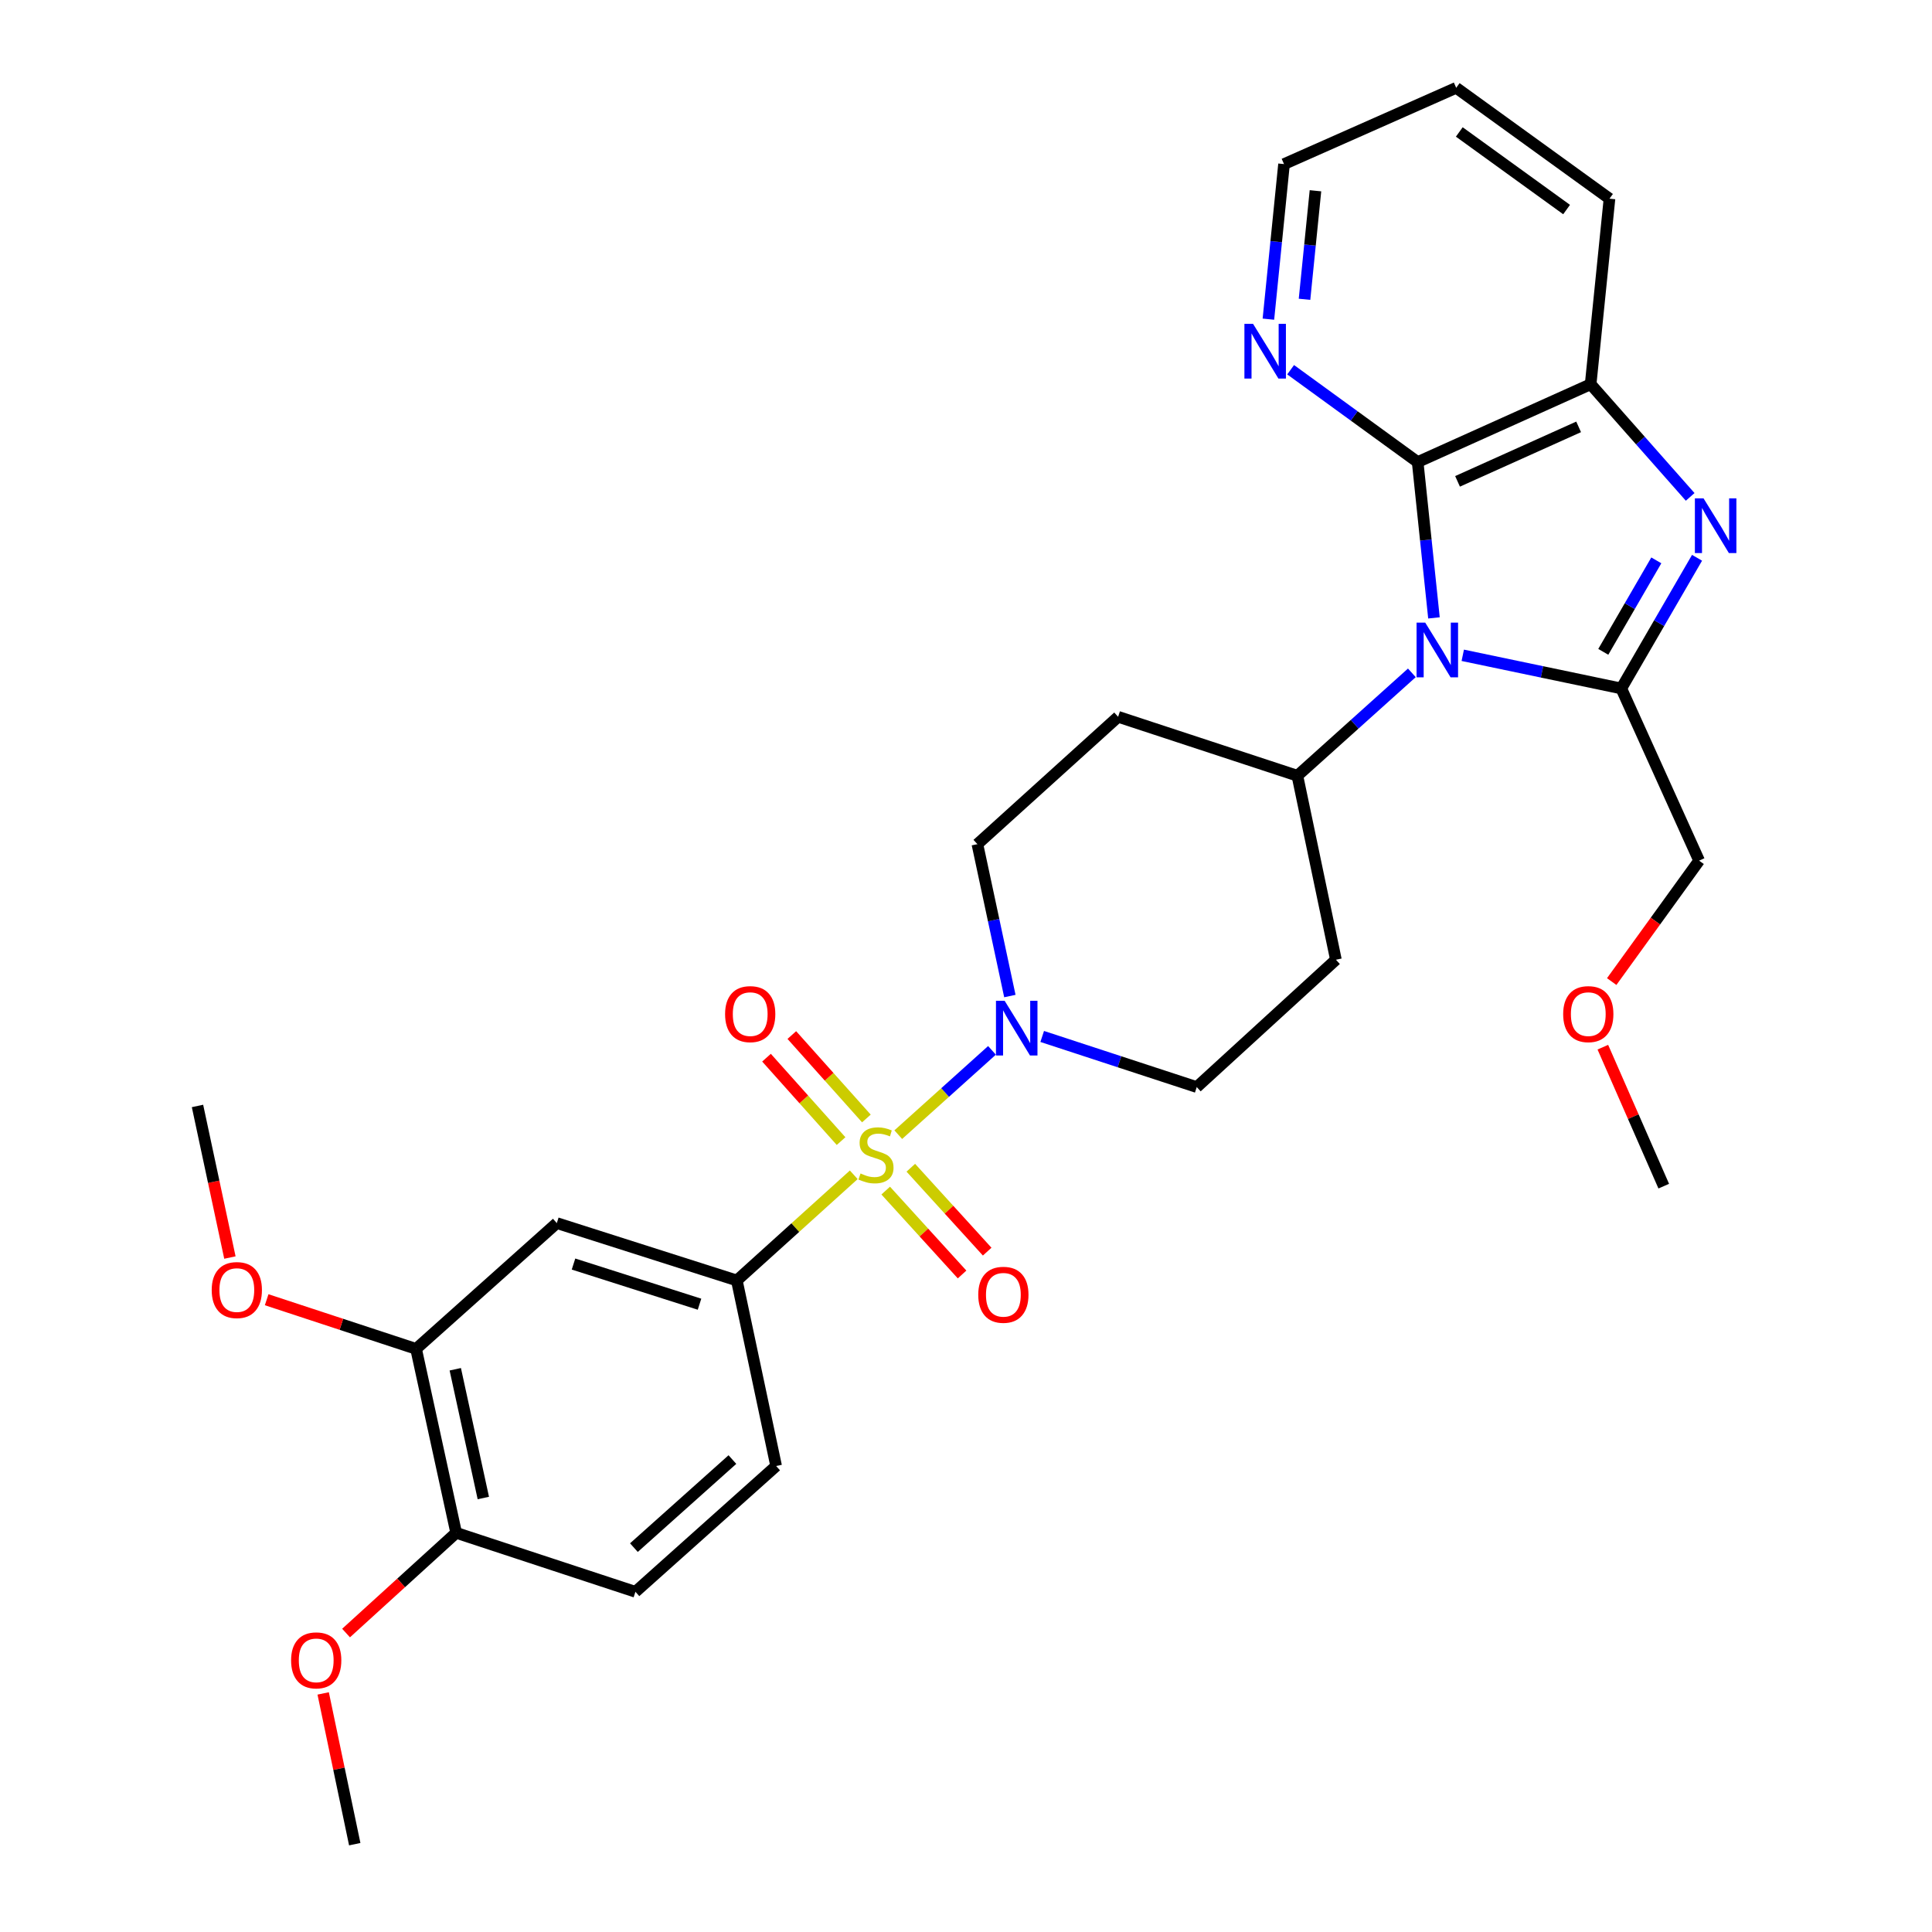 <?xml version='1.0' encoding='iso-8859-1'?>
<svg version='1.1' baseProfile='full'
              xmlns='http://www.w3.org/2000/svg'
                      xmlns:rdkit='http://www.rdkit.org/xml'
                      xmlns:xlink='http://www.w3.org/1999/xlink'
                  xml:space='preserve'
width='1000px' height='1000px' viewBox='0 0 1000 1000'>
<!-- END OF HEADER -->
<rect style='opacity:1.0;fill:#FFFFFF;stroke:none' width='1000' height='1000' x='0' y='0'> </rect>
<path class='bond-4' d='M 464.941,587.297 L 489.195,565.48' style='fill:none;fill-rule:evenodd;stroke:#CCCC00;stroke-width:6px;stroke-linecap:butt;stroke-linejoin:miter;stroke-opacity:1' />
<path class='bond-4' d='M 489.195,565.48 L 513.45,543.664' style='fill:none;fill-rule:evenodd;stroke:#0000FF;stroke-width:6px;stroke-linecap:butt;stroke-linejoin:miter;stroke-opacity:1' />
<path class='bond-5' d='M 441.904,608.067 L 411.643,635.416' style='fill:none;fill-rule:evenodd;stroke:#CCCC00;stroke-width:6px;stroke-linecap:butt;stroke-linejoin:miter;stroke-opacity:1' />
<path class='bond-5' d='M 411.643,635.416 L 381.382,662.765' style='fill:none;fill-rule:evenodd;stroke:#000000;stroke-width:6px;stroke-linecap:butt;stroke-linejoin:miter;stroke-opacity:1' />
<path class='bond-9' d='M 448.44,578.921 L 429.142,557.331' style='fill:none;fill-rule:evenodd;stroke:#CCCC00;stroke-width:6px;stroke-linecap:butt;stroke-linejoin:miter;stroke-opacity:1' />
<path class='bond-9' d='M 429.142,557.331 L 409.845,535.741' style='fill:none;fill-rule:evenodd;stroke:#FF0000;stroke-width:6px;stroke-linecap:butt;stroke-linejoin:miter;stroke-opacity:1' />
<path class='bond-9' d='M 435.338,590.632 L 416.04,569.042' style='fill:none;fill-rule:evenodd;stroke:#CCCC00;stroke-width:6px;stroke-linecap:butt;stroke-linejoin:miter;stroke-opacity:1' />
<path class='bond-9' d='M 416.04,569.042 L 396.743,547.453' style='fill:none;fill-rule:evenodd;stroke:#FF0000;stroke-width:6px;stroke-linecap:butt;stroke-linejoin:miter;stroke-opacity:1' />
<path class='bond-10' d='M 458.442,616.247 L 478.205,637.959' style='fill:none;fill-rule:evenodd;stroke:#CCCC00;stroke-width:6px;stroke-linecap:butt;stroke-linejoin:miter;stroke-opacity:1' />
<path class='bond-10' d='M 478.205,637.959 L 497.968,659.671' style='fill:none;fill-rule:evenodd;stroke:#FF0000;stroke-width:6px;stroke-linecap:butt;stroke-linejoin:miter;stroke-opacity:1' />
<path class='bond-10' d='M 471.438,604.418 L 491.201,626.13' style='fill:none;fill-rule:evenodd;stroke:#CCCC00;stroke-width:6px;stroke-linecap:butt;stroke-linejoin:miter;stroke-opacity:1' />
<path class='bond-10' d='M 491.201,626.13 L 510.964,647.842' style='fill:none;fill-rule:evenodd;stroke:#FF0000;stroke-width:6px;stroke-linecap:butt;stroke-linejoin:miter;stroke-opacity:1' />
<path class='bond-0' d='M 730.777,348.266 L 701.15,374.894' style='fill:none;fill-rule:evenodd;stroke:#0000FF;stroke-width:6px;stroke-linecap:butt;stroke-linejoin:miter;stroke-opacity:1' />
<path class='bond-0' d='M 701.15,374.894 L 671.522,401.523' style='fill:none;fill-rule:evenodd;stroke:#000000;stroke-width:6px;stroke-linecap:butt;stroke-linejoin:miter;stroke-opacity:1' />
<path class='bond-1' d='M 757.124,339.181 L 798.151,347.766' style='fill:none;fill-rule:evenodd;stroke:#0000FF;stroke-width:6px;stroke-linecap:butt;stroke-linejoin:miter;stroke-opacity:1' />
<path class='bond-1' d='M 798.151,347.766 L 839.178,356.35' style='fill:none;fill-rule:evenodd;stroke:#000000;stroke-width:6px;stroke-linecap:butt;stroke-linejoin:miter;stroke-opacity:1' />
<path class='bond-3' d='M 742.215,319.82 L 737.997,279.494' style='fill:none;fill-rule:evenodd;stroke:#0000FF;stroke-width:6px;stroke-linecap:butt;stroke-linejoin:miter;stroke-opacity:1' />
<path class='bond-3' d='M 737.997,279.494 L 733.779,239.168' style='fill:none;fill-rule:evenodd;stroke:#000000;stroke-width:6px;stroke-linecap:butt;stroke-linejoin:miter;stroke-opacity:1' />
<path class='bond-2' d='M 839.178,356.35 L 858.785,322.531' style='fill:none;fill-rule:evenodd;stroke:#000000;stroke-width:6px;stroke-linecap:butt;stroke-linejoin:miter;stroke-opacity:1' />
<path class='bond-2' d='M 858.785,322.531 L 878.391,288.711' style='fill:none;fill-rule:evenodd;stroke:#0000FF;stroke-width:6px;stroke-linecap:butt;stroke-linejoin:miter;stroke-opacity:1' />
<path class='bond-2' d='M 829.857,337.391 L 843.582,313.717' style='fill:none;fill-rule:evenodd;stroke:#000000;stroke-width:6px;stroke-linecap:butt;stroke-linejoin:miter;stroke-opacity:1' />
<path class='bond-2' d='M 843.582,313.717 L 857.306,290.043' style='fill:none;fill-rule:evenodd;stroke:#0000FF;stroke-width:6px;stroke-linecap:butt;stroke-linejoin:miter;stroke-opacity:1' />
<path class='bond-20' d='M 839.178,356.35 L 879.459,445.465' style='fill:none;fill-rule:evenodd;stroke:#000000;stroke-width:6px;stroke-linecap:butt;stroke-linejoin:miter;stroke-opacity:1' />
<path class='bond-32' d='M 874.829,257.193 L 849.071,228.035' style='fill:none;fill-rule:evenodd;stroke:#0000FF;stroke-width:6px;stroke-linecap:butt;stroke-linejoin:miter;stroke-opacity:1' />
<path class='bond-32' d='M 849.071,228.035 L 823.314,198.877' style='fill:none;fill-rule:evenodd;stroke:#000000;stroke-width:6px;stroke-linecap:butt;stroke-linejoin:miter;stroke-opacity:1' />
<path class='bond-6' d='M 733.779,239.168 L 823.314,198.877' style='fill:none;fill-rule:evenodd;stroke:#000000;stroke-width:6px;stroke-linecap:butt;stroke-linejoin:miter;stroke-opacity:1' />
<path class='bond-6' d='M 754.421,249.149 L 817.095,220.946' style='fill:none;fill-rule:evenodd;stroke:#000000;stroke-width:6px;stroke-linecap:butt;stroke-linejoin:miter;stroke-opacity:1' />
<path class='bond-12' d='M 733.779,239.168 L 700.903,215.27' style='fill:none;fill-rule:evenodd;stroke:#000000;stroke-width:6px;stroke-linecap:butt;stroke-linejoin:miter;stroke-opacity:1' />
<path class='bond-12' d='M 700.903,215.27 L 668.027,191.372' style='fill:none;fill-rule:evenodd;stroke:#0000FF;stroke-width:6px;stroke-linecap:butt;stroke-linejoin:miter;stroke-opacity:1' />
<path class='bond-13' d='M 522.704,515.555 L 514.3,476.244' style='fill:none;fill-rule:evenodd;stroke:#0000FF;stroke-width:6px;stroke-linecap:butt;stroke-linejoin:miter;stroke-opacity:1' />
<path class='bond-13' d='M 514.3,476.244 L 505.896,436.932' style='fill:none;fill-rule:evenodd;stroke:#000000;stroke-width:6px;stroke-linecap:butt;stroke-linejoin:miter;stroke-opacity:1' />
<path class='bond-14' d='M 539.443,536.469 L 579.44,549.568' style='fill:none;fill-rule:evenodd;stroke:#0000FF;stroke-width:6px;stroke-linecap:butt;stroke-linejoin:miter;stroke-opacity:1' />
<path class='bond-14' d='M 579.44,549.568 L 619.437,562.667' style='fill:none;fill-rule:evenodd;stroke:#000000;stroke-width:6px;stroke-linecap:butt;stroke-linejoin:miter;stroke-opacity:1' />
<path class='bond-7' d='M 381.382,662.765 L 288.206,633.067' style='fill:none;fill-rule:evenodd;stroke:#000000;stroke-width:6px;stroke-linecap:butt;stroke-linejoin:miter;stroke-opacity:1' />
<path class='bond-7' d='M 362.069,675.053 L 296.846,654.265' style='fill:none;fill-rule:evenodd;stroke:#000000;stroke-width:6px;stroke-linecap:butt;stroke-linejoin:miter;stroke-opacity:1' />
<path class='bond-18' d='M 381.382,662.765 L 401.727,758.802' style='fill:none;fill-rule:evenodd;stroke:#000000;stroke-width:6px;stroke-linecap:butt;stroke-linejoin:miter;stroke-opacity:1' />
<path class='bond-23' d='M 823.314,198.877 L 833.067,102.83' style='fill:none;fill-rule:evenodd;stroke:#000000;stroke-width:6px;stroke-linecap:butt;stroke-linejoin:miter;stroke-opacity:1' />
<path class='bond-11' d='M 288.206,633.067 L 215.366,698.185' style='fill:none;fill-rule:evenodd;stroke:#000000;stroke-width:6px;stroke-linecap:butt;stroke-linejoin:miter;stroke-opacity:1' />
<path class='bond-8' d='M 671.522,401.523 L 691.467,496.749' style='fill:none;fill-rule:evenodd;stroke:#000000;stroke-width:6px;stroke-linecap:butt;stroke-linejoin:miter;stroke-opacity:1' />
<path class='bond-30' d='M 671.522,401.523 L 578.736,371.014' style='fill:none;fill-rule:evenodd;stroke:#000000;stroke-width:6px;stroke-linecap:butt;stroke-linejoin:miter;stroke-opacity:1' />
<path class='bond-21' d='M 215.366,698.185 L 176.694,685.461' style='fill:none;fill-rule:evenodd;stroke:#000000;stroke-width:6px;stroke-linecap:butt;stroke-linejoin:miter;stroke-opacity:1' />
<path class='bond-21' d='M 176.694,685.461 L 138.022,672.737' style='fill:none;fill-rule:evenodd;stroke:#FF0000;stroke-width:6px;stroke-linecap:butt;stroke-linejoin:miter;stroke-opacity:1' />
<path class='bond-31' d='M 215.366,698.185 L 236.112,793.391' style='fill:none;fill-rule:evenodd;stroke:#000000;stroke-width:6px;stroke-linecap:butt;stroke-linejoin:miter;stroke-opacity:1' />
<path class='bond-31' d='M 235.648,708.724 L 250.17,775.369' style='fill:none;fill-rule:evenodd;stroke:#000000;stroke-width:6px;stroke-linecap:butt;stroke-linejoin:miter;stroke-opacity:1' />
<path class='bond-25' d='M 656.52,165.198 L 660.565,125.067' style='fill:none;fill-rule:evenodd;stroke:#0000FF;stroke-width:6px;stroke-linecap:butt;stroke-linejoin:miter;stroke-opacity:1' />
<path class='bond-25' d='M 660.565,125.067 L 664.61,84.935' style='fill:none;fill-rule:evenodd;stroke:#000000;stroke-width:6px;stroke-linecap:butt;stroke-linejoin:miter;stroke-opacity:1' />
<path class='bond-25' d='M 675.218,154.921 L 678.049,126.829' style='fill:none;fill-rule:evenodd;stroke:#0000FF;stroke-width:6px;stroke-linecap:butt;stroke-linejoin:miter;stroke-opacity:1' />
<path class='bond-25' d='M 678.049,126.829 L 680.881,98.737' style='fill:none;fill-rule:evenodd;stroke:#000000;stroke-width:6px;stroke-linecap:butt;stroke-linejoin:miter;stroke-opacity:1' />
<path class='bond-15' d='M 505.896,436.932 L 578.736,371.014' style='fill:none;fill-rule:evenodd;stroke:#000000;stroke-width:6px;stroke-linecap:butt;stroke-linejoin:miter;stroke-opacity:1' />
<path class='bond-16' d='M 619.437,562.667 L 691.467,496.749' style='fill:none;fill-rule:evenodd;stroke:#000000;stroke-width:6px;stroke-linecap:butt;stroke-linejoin:miter;stroke-opacity:1' />
<path class='bond-17' d='M 236.112,793.391 L 328.897,823.919' style='fill:none;fill-rule:evenodd;stroke:#000000;stroke-width:6px;stroke-linecap:butt;stroke-linejoin:miter;stroke-opacity:1' />
<path class='bond-22' d='M 236.112,793.391 L 207.616,819.325' style='fill:none;fill-rule:evenodd;stroke:#000000;stroke-width:6px;stroke-linecap:butt;stroke-linejoin:miter;stroke-opacity:1' />
<path class='bond-22' d='M 207.616,819.325 L 179.12,845.259' style='fill:none;fill-rule:evenodd;stroke:#FF0000;stroke-width:6px;stroke-linecap:butt;stroke-linejoin:miter;stroke-opacity:1' />
<path class='bond-19' d='M 401.727,758.802 L 328.897,823.919' style='fill:none;fill-rule:evenodd;stroke:#000000;stroke-width:6px;stroke-linecap:butt;stroke-linejoin:miter;stroke-opacity:1' />
<path class='bond-19' d='M 379.09,755.469 L 328.109,801.051' style='fill:none;fill-rule:evenodd;stroke:#000000;stroke-width:6px;stroke-linecap:butt;stroke-linejoin:miter;stroke-opacity:1' />
<path class='bond-24' d='M 879.459,445.465 L 856.837,476.762' style='fill:none;fill-rule:evenodd;stroke:#000000;stroke-width:6px;stroke-linecap:butt;stroke-linejoin:miter;stroke-opacity:1' />
<path class='bond-24' d='M 856.837,476.762 L 834.214,508.059' style='fill:none;fill-rule:evenodd;stroke:#FF0000;stroke-width:6px;stroke-linecap:butt;stroke-linejoin:miter;stroke-opacity:1' />
<path class='bond-26' d='M 118.998,650.902 L 110.612,611.671' style='fill:none;fill-rule:evenodd;stroke:#FF0000;stroke-width:6px;stroke-linecap:butt;stroke-linejoin:miter;stroke-opacity:1' />
<path class='bond-26' d='M 110.612,611.671 L 102.225,572.44' style='fill:none;fill-rule:evenodd;stroke:#000000;stroke-width:6px;stroke-linecap:butt;stroke-linejoin:miter;stroke-opacity:1' />
<path class='bond-27' d='M 167.273,876.512 L 175.445,915.529' style='fill:none;fill-rule:evenodd;stroke:#FF0000;stroke-width:6px;stroke-linecap:butt;stroke-linejoin:miter;stroke-opacity:1' />
<path class='bond-27' d='M 175.445,915.529 L 183.617,954.545' style='fill:none;fill-rule:evenodd;stroke:#000000;stroke-width:6px;stroke-linecap:butt;stroke-linejoin:miter;stroke-opacity:1' />
<path class='bond-33' d='M 833.067,102.83 L 753.725,45.455' style='fill:none;fill-rule:evenodd;stroke:#000000;stroke-width:6px;stroke-linecap:butt;stroke-linejoin:miter;stroke-opacity:1' />
<path class='bond-33' d='M 810.868,108.464 L 755.328,68.301' style='fill:none;fill-rule:evenodd;stroke:#000000;stroke-width:6px;stroke-linecap:butt;stroke-linejoin:miter;stroke-opacity:1' />
<path class='bond-28' d='M 829.628,542.019 L 845.391,577.985' style='fill:none;fill-rule:evenodd;stroke:#FF0000;stroke-width:6px;stroke-linecap:butt;stroke-linejoin:miter;stroke-opacity:1' />
<path class='bond-28' d='M 845.391,577.985 L 861.154,613.951' style='fill:none;fill-rule:evenodd;stroke:#000000;stroke-width:6px;stroke-linecap:butt;stroke-linejoin:miter;stroke-opacity:1' />
<path class='bond-29' d='M 664.61,84.935 L 753.725,45.455' style='fill:none;fill-rule:evenodd;stroke:#000000;stroke-width:6px;stroke-linecap:butt;stroke-linejoin:miter;stroke-opacity:1' />
<path  class='atom-0' d='M 445.412 607.387
Q 445.732 607.507, 447.052 608.067
Q 448.372 608.627, 449.812 608.987
Q 451.292 609.307, 452.732 609.307
Q 455.412 609.307, 456.972 608.027
Q 458.532 606.707, 458.532 604.427
Q 458.532 602.867, 457.732 601.907
Q 456.972 600.947, 455.772 600.427
Q 454.572 599.907, 452.572 599.307
Q 450.052 598.547, 448.532 597.827
Q 447.052 597.107, 445.972 595.587
Q 444.932 594.067, 444.932 591.507
Q 444.932 587.947, 447.332 585.747
Q 449.772 583.547, 454.572 583.547
Q 457.852 583.547, 461.572 585.107
L 460.652 588.187
Q 457.252 586.787, 454.692 586.787
Q 451.932 586.787, 450.412 587.947
Q 448.892 589.067, 448.932 591.027
Q 448.932 592.547, 449.692 593.467
Q 450.492 594.387, 451.612 594.907
Q 452.772 595.427, 454.692 596.027
Q 457.252 596.827, 458.772 597.627
Q 460.292 598.427, 461.372 600.067
Q 462.492 601.667, 462.492 604.427
Q 462.492 608.347, 459.852 610.467
Q 457.252 612.547, 452.892 612.547
Q 450.372 612.547, 448.452 611.987
Q 446.572 611.467, 444.332 610.547
L 445.412 607.387
' fill='#CCCC00'/>
<path  class='atom-1' d='M 737.692 322.265
L 746.972 337.265
Q 747.892 338.745, 749.372 341.425
Q 750.852 344.105, 750.932 344.265
L 750.932 322.265
L 754.692 322.265
L 754.692 350.585
L 750.812 350.585
L 740.852 334.185
Q 739.692 332.265, 738.452 330.065
Q 737.252 327.865, 736.892 327.185
L 736.892 350.585
L 733.212 350.585
L 733.212 322.265
L 737.692 322.265
' fill='#0000FF'/>
<path  class='atom-3' d='M 881.752 257.957
L 891.032 272.957
Q 891.952 274.437, 893.432 277.117
Q 894.912 279.797, 894.992 279.957
L 894.992 257.957
L 898.752 257.957
L 898.752 286.277
L 894.872 286.277
L 884.912 269.877
Q 883.752 267.957, 882.512 265.757
Q 881.312 263.557, 880.952 262.877
L 880.952 286.277
L 877.272 286.277
L 877.272 257.957
L 881.752 257.957
' fill='#0000FF'/>
<path  class='atom-5' d='M 519.992 517.989
L 529.272 532.989
Q 530.192 534.469, 531.672 537.149
Q 533.152 539.829, 533.232 539.989
L 533.232 517.989
L 536.992 517.989
L 536.992 546.309
L 533.112 546.309
L 523.152 529.909
Q 521.992 527.989, 520.752 525.789
Q 519.552 523.589, 519.192 522.909
L 519.192 546.309
L 515.512 546.309
L 515.512 517.989
L 519.992 517.989
' fill='#0000FF'/>
<path  class='atom-10' d='M 375.304 524.907
Q 375.304 518.107, 378.664 514.307
Q 382.024 510.507, 388.304 510.507
Q 394.584 510.507, 397.944 514.307
Q 401.304 518.107, 401.304 524.907
Q 401.304 531.787, 397.904 535.707
Q 394.504 539.587, 388.304 539.587
Q 382.064 539.587, 378.664 535.707
Q 375.304 531.827, 375.304 524.907
M 388.304 536.387
Q 392.624 536.387, 394.944 533.507
Q 397.304 530.587, 397.304 524.907
Q 397.304 519.347, 394.944 516.547
Q 392.624 513.707, 388.304 513.707
Q 383.984 513.707, 381.624 516.507
Q 379.304 519.307, 379.304 524.907
Q 379.304 530.627, 381.624 533.507
Q 383.984 536.387, 388.304 536.387
' fill='#FF0000'/>
<path  class='atom-11' d='M 506.34 670.177
Q 506.34 663.377, 509.7 659.577
Q 513.06 655.777, 519.34 655.777
Q 525.62 655.777, 528.98 659.577
Q 532.34 663.377, 532.34 670.177
Q 532.34 677.057, 528.94 680.977
Q 525.54 684.857, 519.34 684.857
Q 513.1 684.857, 509.7 680.977
Q 506.34 677.097, 506.34 670.177
M 519.34 681.657
Q 523.66 681.657, 525.98 678.777
Q 528.34 675.857, 528.34 670.177
Q 528.34 664.617, 525.98 661.817
Q 523.66 658.977, 519.34 658.977
Q 515.02 658.977, 512.66 661.777
Q 510.34 664.577, 510.34 670.177
Q 510.34 675.897, 512.66 678.777
Q 515.02 681.657, 519.34 681.657
' fill='#FF0000'/>
<path  class='atom-13' d='M 648.587 167.632
L 657.867 182.632
Q 658.787 184.112, 660.267 186.792
Q 661.747 189.472, 661.827 189.632
L 661.827 167.632
L 665.587 167.632
L 665.587 195.952
L 661.707 195.952
L 651.747 179.552
Q 650.587 177.632, 649.347 175.432
Q 648.147 173.232, 647.787 172.552
L 647.787 195.952
L 644.107 195.952
L 644.107 167.632
L 648.587 167.632
' fill='#0000FF'/>
<path  class='atom-22' d='M 109.58 667.736
Q 109.58 660.936, 112.94 657.136
Q 116.3 653.336, 122.58 653.336
Q 128.86 653.336, 132.22 657.136
Q 135.58 660.936, 135.58 667.736
Q 135.58 674.616, 132.18 678.536
Q 128.78 682.416, 122.58 682.416
Q 116.34 682.416, 112.94 678.536
Q 109.58 674.656, 109.58 667.736
M 122.58 679.216
Q 126.9 679.216, 129.22 676.336
Q 131.58 673.416, 131.58 667.736
Q 131.58 662.176, 129.22 659.376
Q 126.9 656.536, 122.58 656.536
Q 118.26 656.536, 115.9 659.336
Q 113.58 662.136, 113.58 667.736
Q 113.58 673.456, 115.9 676.336
Q 118.26 679.216, 122.58 679.216
' fill='#FF0000'/>
<path  class='atom-23' d='M 150.672 859.399
Q 150.672 852.599, 154.032 848.799
Q 157.392 844.999, 163.672 844.999
Q 169.952 844.999, 173.312 848.799
Q 176.672 852.599, 176.672 859.399
Q 176.672 866.279, 173.272 870.199
Q 169.872 874.079, 163.672 874.079
Q 157.432 874.079, 154.032 870.199
Q 150.672 866.319, 150.672 859.399
M 163.672 870.879
Q 167.992 870.879, 170.312 867.999
Q 172.672 865.079, 172.672 859.399
Q 172.672 853.839, 170.312 851.039
Q 167.992 848.199, 163.672 848.199
Q 159.352 848.199, 156.992 850.999
Q 154.672 853.799, 154.672 859.399
Q 154.672 865.119, 156.992 867.999
Q 159.352 870.879, 163.672 870.879
' fill='#FF0000'/>
<path  class='atom-25' d='M 809.093 524.907
Q 809.093 518.107, 812.453 514.307
Q 815.813 510.507, 822.093 510.507
Q 828.373 510.507, 831.733 514.307
Q 835.093 518.107, 835.093 524.907
Q 835.093 531.787, 831.693 535.707
Q 828.293 539.587, 822.093 539.587
Q 815.853 539.587, 812.453 535.707
Q 809.093 531.827, 809.093 524.907
M 822.093 536.387
Q 826.413 536.387, 828.733 533.507
Q 831.093 530.587, 831.093 524.907
Q 831.093 519.347, 828.733 516.547
Q 826.413 513.707, 822.093 513.707
Q 817.773 513.707, 815.413 516.507
Q 813.093 519.307, 813.093 524.907
Q 813.093 530.627, 815.413 533.507
Q 817.773 536.387, 822.093 536.387
' fill='#FF0000'/>
</svg>
